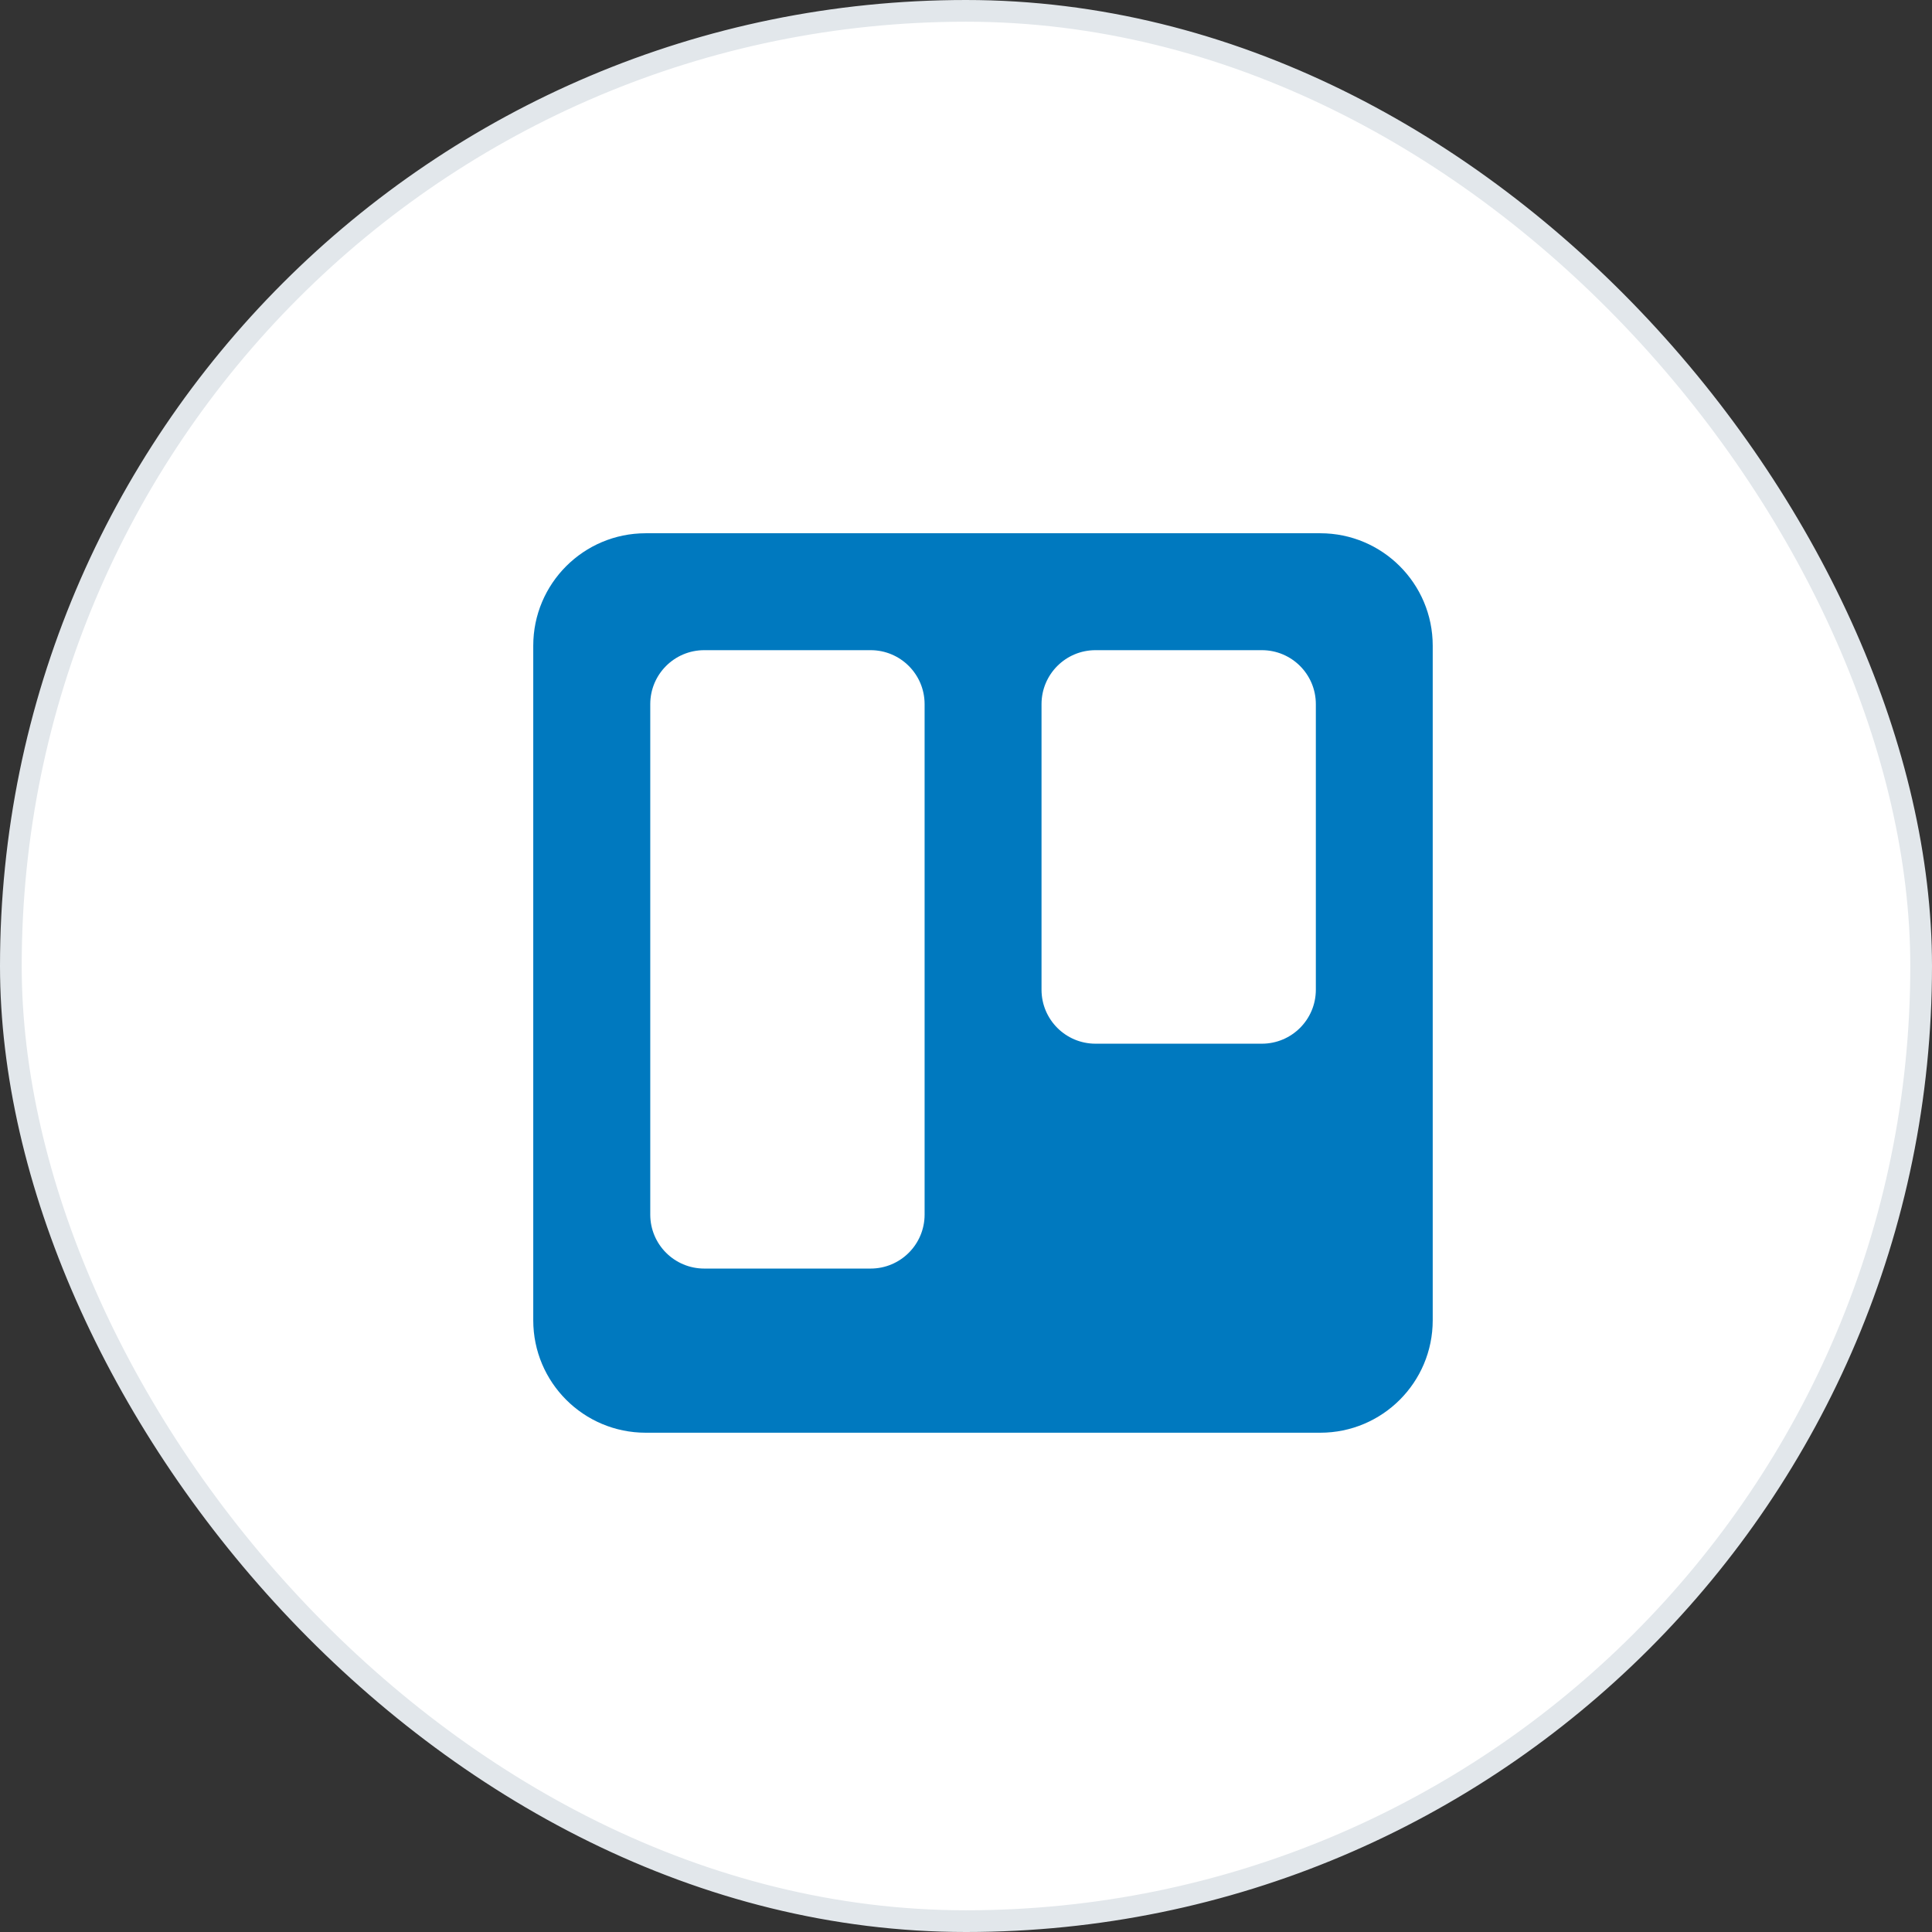 <svg width="89" height="89" viewBox="0 0 89 89" fill="none" xmlns="http://www.w3.org/2000/svg">
<rect x="0" y="0" width="89" height="89" fill="#333333" stroke="none"/>
<rect x="0.5" y="0.5" width="88" height="88" rx="44" fill="white"/>
<path d="M60.82 24.565H29.744C26.884 24.565 24.565 26.884 24.565 29.744V60.821C24.565 63.681 26.884 66 29.744 66H60.82C63.681 66 66 63.681 66 60.821V29.744C66 26.884 63.681 24.565 60.82 24.565Z" fill="url(#paint0_linear_218_14865)"/>
<path d="M58.13 29.951H50.465C49.092 29.951 47.979 31.064 47.979 32.437V45.593C47.979 46.966 49.092 48.079 50.465 48.079H58.13C59.503 48.079 60.616 46.966 60.616 45.593V32.437C60.616 31.064 59.503 29.951 58.13 29.951Z" fill="white"/>
<path d="M40.107 29.951H32.441C31.068 29.951 29.955 31.064 29.955 32.437V55.952C29.955 57.324 31.068 58.438 32.441 58.438H40.107C41.48 58.438 42.593 57.324 42.593 55.952V32.437C42.593 31.064 41.48 29.951 40.107 29.951Z" fill="white"/>
<rect x="0.5" y="0.5" width="88" height="88" rx="44" stroke="#E2E7EB"/>
<defs>
<linearGradient id="paint0_linear_218_14865" x1="45.282" y1="24.565" x2="45.282" y2="66" gradientUnits="userSpaceOnUse">
<stop stop-color="#0079BF"/>
<stop offset="1" stop-color="#0079BF"/>
</linearGradient>
</defs>
</svg>
